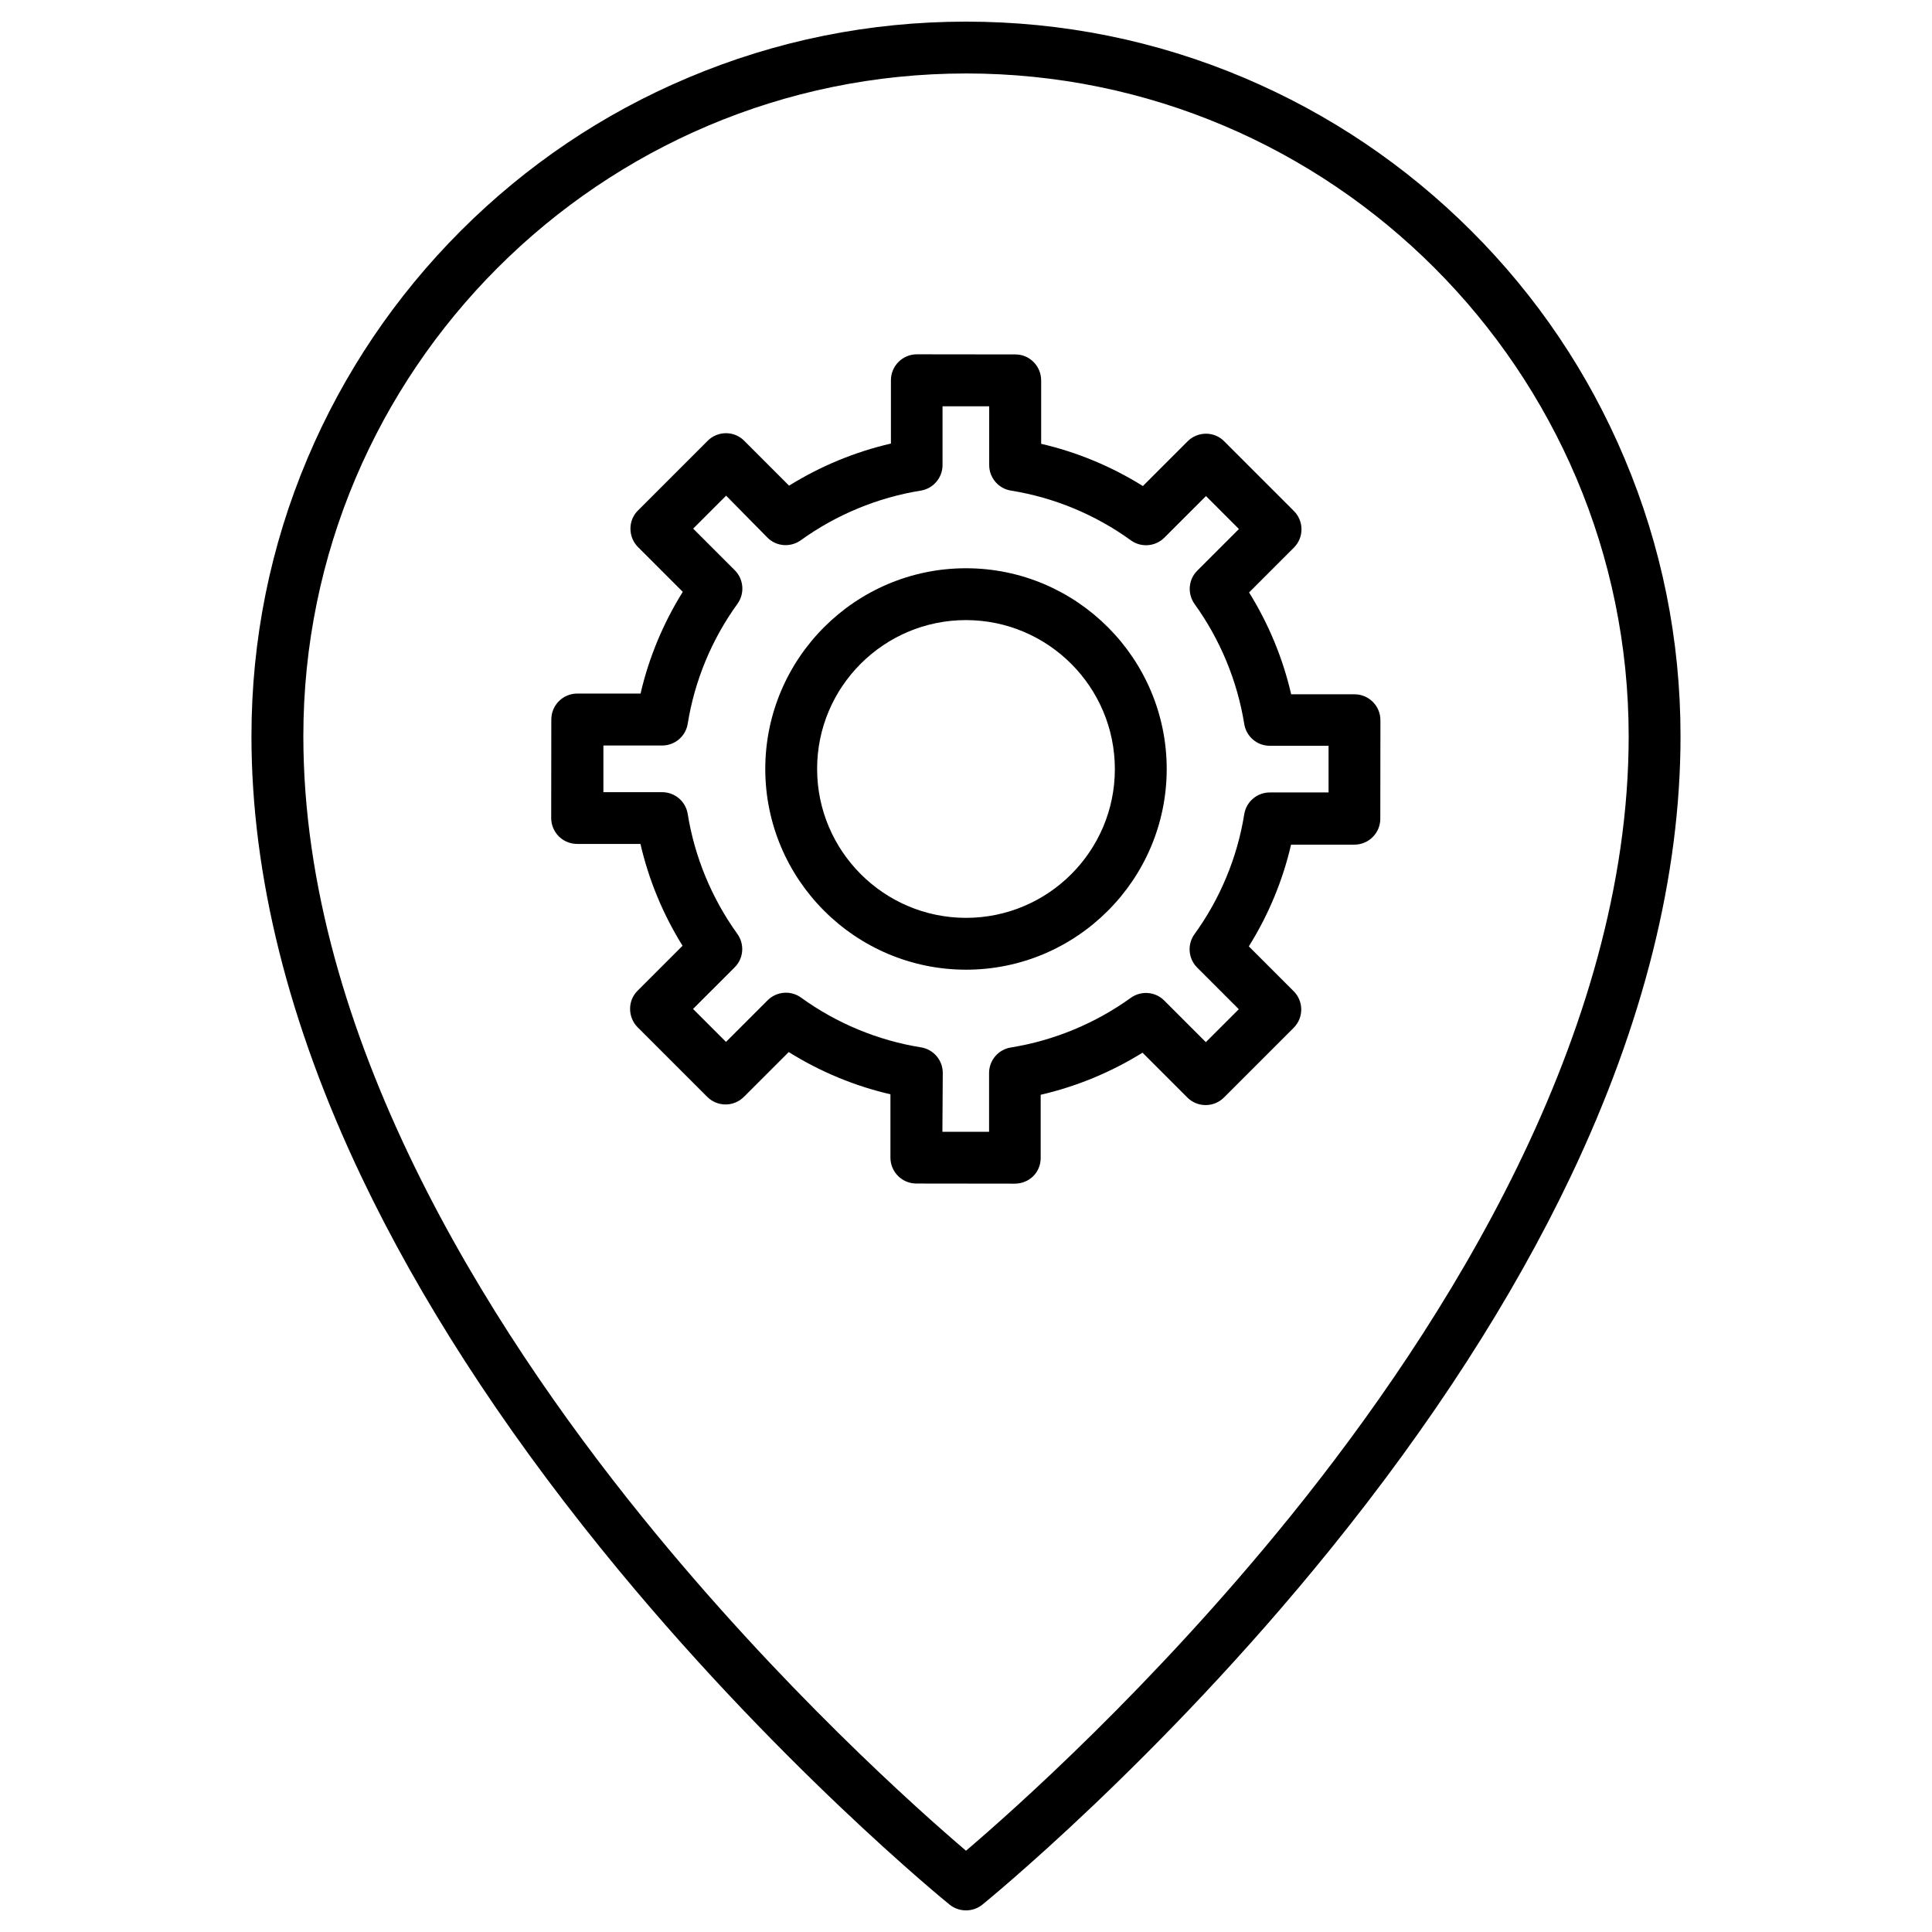 <?xml version="1.0" encoding="UTF-8"?>
<!-- Uploaded to: ICON Repo, www.iconrepo.com, Generator: ICON Repo Mixer Tools -->
<svg fill="#000000" width="800px" height="800px" version="1.1" viewBox="144 144 512 512" xmlns="http://www.w3.org/2000/svg">
 <g>
  <path d="m400 650.27c-1.539 0-3.043-0.492-4.32-1.504-0.457-0.359-46.719-37.883-92.258-94.219-26.828-33.172-48.223-66.348-63.598-98.602-19.367-40.633-29.184-79.957-29.184-116.86 0-25.551 5.004-50.348 14.887-73.707 9.555-22.539 23.195-42.793 40.566-60.195 17.371-17.371 37.621-31.047 60.195-40.566 23.359-9.879 48.16-14.883 73.711-14.883s50.348 5.004 73.707 14.887c22.539 9.555 42.793 23.195 60.195 40.566 17.406 17.371 31.047 37.621 40.566 60.195 9.879 23.359 14.887 48.156 14.887 73.707 0 36.902-9.816 76.227-29.184 116.86-15.375 32.258-36.773 65.43-63.598 98.602-45.539 56.336-91.797 93.828-92.258 94.219-1.277 1.012-2.781 1.5-4.316 1.5zm0-486.8c-96.836 0-175.61 78.777-175.61 175.61 0 79.234 48.777 156.21 89.703 206.82 36.609 45.277 73.543 78.023 85.91 88.559 12.367-10.535 49.434-43.414 86.074-88.754 40.859-50.578 89.539-127.46 89.539-206.59 0-96.871-78.777-175.65-175.61-175.65z"/>
  <path d="m412.95 457.68-26.105-0.031c-3.797 0-6.871-3.074-6.871-6.871v-16.781c-9.52-2.191-18.68-6.019-26.957-11.188l-11.875 11.871c-2.684 2.684-7.035 2.684-9.715 0l-18.453-18.449c-1.277-1.277-1.996-3.043-1.996-4.875 0-1.832 0.719-3.566 2.027-4.844l11.875-11.875c-5.168-8.309-8.965-17.469-11.156-26.988h-16.781c-3.797 0-6.871-3.074-6.871-6.871l0.031-26.105c0-3.797 3.074-6.871 6.871-6.871h16.781c2.191-9.52 6.019-18.68 11.188-26.957l-11.875-11.875c-1.277-1.277-1.996-3.043-1.996-4.875 0-1.832 0.719-3.566 2.027-4.844l18.453-18.453c1.277-1.277 3.043-1.996 4.844-1.996 1.832 0 3.566 0.719 4.844 2.027l11.875 11.875c8.309-5.168 17.469-8.965 26.988-11.156v-16.781c0-3.797 3.074-6.871 6.871-6.871l26.105 0.031c1.832 0 3.566 0.719 4.844 2.027 1.277 1.277 1.996 3.043 1.996 4.875v16.789c9.52 2.191 18.68 6.019 26.957 11.188l11.875-11.875c1.277-1.277 3.043-1.996 4.844-1.996 1.832 0 3.566 0.719 4.844 2.027l18.453 18.453c2.684 2.684 2.684 7.035 0 9.715l-11.875 11.875c5.168 8.309 8.965 17.469 11.156 26.988h16.781c3.797 0 6.871 3.074 6.871 6.871l-0.031 26.105c0 3.797-3.074 6.871-6.871 6.871h-16.781c-2.191 9.52-6.019 18.68-11.188 26.957l11.875 11.875c2.684 2.684 2.684 7.035 0 9.715l-18.461 18.457c-2.684 2.684-7.035 2.684-9.715 0l-11.875-11.875c-8.309 5.168-17.469 8.965-26.988 11.156v16.781c0 1.832-0.719 3.566-2.027 4.844-1.246 1.211-2.981 1.93-4.812 1.93zm-19.203-13.742h12.367v-15.574c0-3.371 2.453-6.25 5.789-6.773 11.387-1.832 22.379-6.379 31.766-13.152 2.75-1.965 6.512-1.668 8.867 0.719l11.023 11.023 8.734-8.727-11.023-11.023c-2.387-2.387-2.684-6.152-0.719-8.867 6.805-9.391 11.352-20.348 13.184-31.766 0.523-3.336 3.402-5.789 6.773-5.789h15.574v-12.367h-15.574c-3.371 0-6.25-2.453-6.773-5.789-1.832-11.387-6.379-22.379-13.152-31.766-1.965-2.75-1.668-6.512 0.719-8.867l11.023-11.023-8.734-8.734-11.023 11.02c-2.387 2.387-6.152 2.684-8.867 0.719-9.391-6.805-20.348-11.352-31.766-13.184-3.336-0.523-5.789-3.402-5.789-6.773v-15.574l-12.367 0.004v15.574c0 3.371-2.453 6.25-5.789 6.773-11.387 1.832-22.379 6.379-31.766 13.152-2.75 1.965-6.512 1.668-8.867-0.719l-10.926-11.094-8.734 8.734 11.023 11.023c2.387 2.387 2.684 6.152 0.719 8.898-6.805 9.391-11.352 20.348-13.184 31.766-0.523 3.336-3.402 5.789-6.773 5.789h-15.574v12.367h15.574c3.371 0 6.25 2.453 6.773 5.789 1.832 11.387 6.379 22.379 13.152 31.766 1.965 2.75 1.668 6.512-0.719 8.867l-11.023 11.023 8.734 8.734 11.023-11.023c2.387-2.387 6.152-2.684 8.867-0.719 9.391 6.805 20.348 11.352 31.766 13.184 3.336 0.523 5.789 3.402 5.789 6.773z"/>
  <path d="m400 400.98c-29.379-0.031-53.195-23.914-53.195-53.227 0.031-29.312 23.883-53.16 53.195-53.16h0.031c29.344 0.031 53.16 23.914 53.16 53.227-0.031 29.309-23.879 53.16-53.191 53.16zm-39.457-53.227c0 21.754 17.668 39.453 39.422 39.488h0.031c21.754 0 39.453-17.668 39.453-39.422 0-21.754-17.668-39.453-39.422-39.488h-0.027c-21.758 0-39.457 17.664-39.457 39.422z"/>
 </g>
</svg>